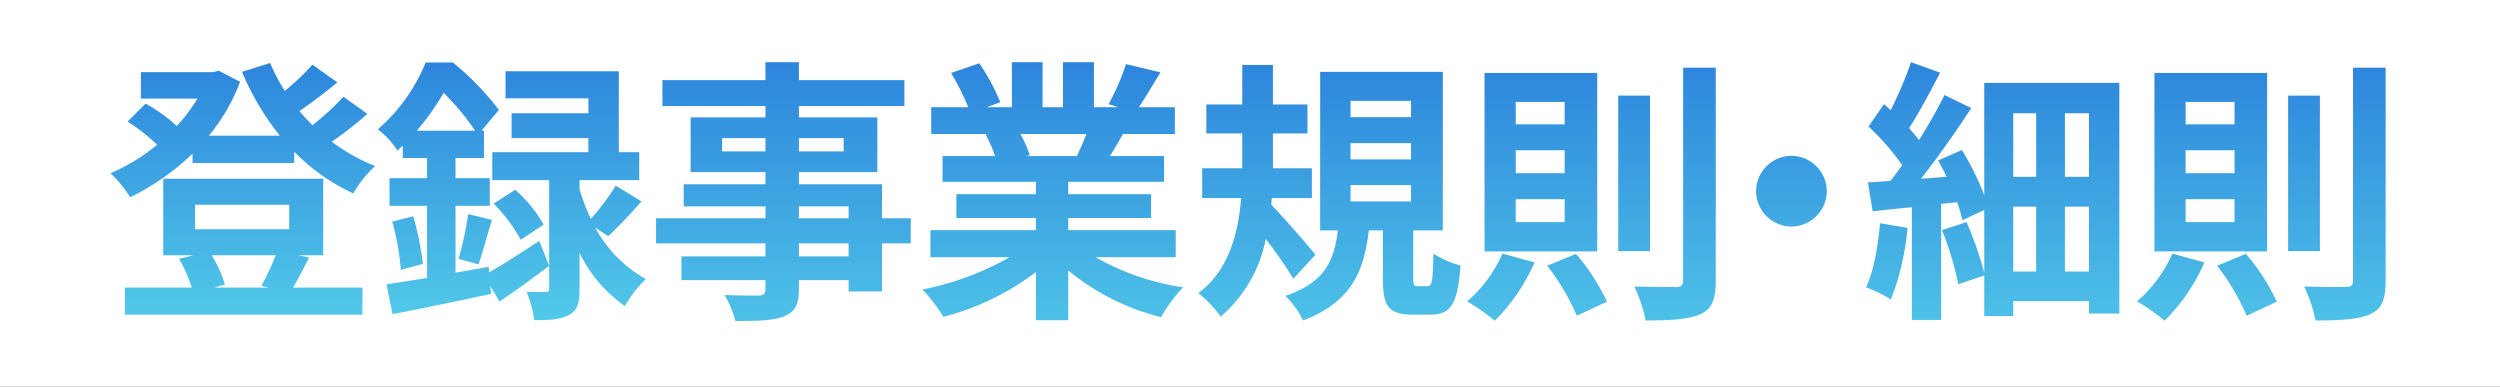 <svg xmlns="http://www.w3.org/2000/svg" xmlns:xlink="http://www.w3.org/1999/xlink" width="362" height="56" viewBox="0 0 362 56"><rect x="0" y="0" width="362" height="56" fill="#333333" stroke="none"/><defs><linearGradient id="a" x1="0.5" x2="0.5" y2="1" gradientUnits="objectBoundingBox"><stop offset="0" stop-color="#2d85dc"></stop><stop offset="1" stop-color="#52cae9"></stop></linearGradient></defs><g transform="translate(516 23690.001)"><g transform="translate(-2639 -5818)"><rect width="362" height="56" transform="translate(2123 -17872)" fill="#fff"></rect></g><path d="M24.72-5.92a38.087,38.087,0,0,1-2.08,4.44l1.08.24H15.84l1.52-.44a16.283,16.283,0,0,0-1.92-4.24ZM13.04-13.24H26.68v3.56H13.04ZM28-5.92h3.6V-17H8.44V-5.92H12.8l-2.08.52a19.139,19.139,0,0,1,1.84,4.16H2.88V2.68h34.4V-1.24H27.24c.68-1.16,1.48-2.72,2.32-4.36Zm6.52-22.96a35.069,35.069,0,0,1-4.48,4.12c-.64-.64-1.28-1.32-1.88-2.04,1.76-1.2,3.76-2.72,5.48-4.16l-3.6-2.56a33.476,33.476,0,0,1-4,3.8,25.914,25.914,0,0,1-2.12-4.04l-4.08,1.28a38.628,38.628,0,0,0,5.48,9.24H15.04a26.926,26.926,0,0,0,4.52-7.8l-3.08-1.6-.8.2H5.2v3.84h8.2a25.175,25.175,0,0,1-3,3.96,24.147,24.147,0,0,0-4.52-3.24l-2.6,2.6a27.866,27.866,0,0,1,4.28,3.36A27.87,27.87,0,0,1,.8-17.8a16.9,16.9,0,0,1,2.84,3.48,35.165,35.165,0,0,0,9.04-6.32v1.36H27.4v-1.64a28.439,28.439,0,0,0,8.56,6.04,17,17,0,0,1,3.16-3.96,26.908,26.908,0,0,1-6.28-3.52A54.49,54.49,0,0,0,38-26.4Zm10.64,4.92a37.8,37.8,0,0,0,3.88-5.48,37.19,37.19,0,0,1,4.56,5.48ZM55.56-4.24l-4.8.84v-9.68h4.96v-4H50.76V-20h4.12v-3.96h-.36l2.52-3a39.75,39.75,0,0,0-6.68-6.88H46.44a25.561,25.561,0,0,1-6.92,9.68,13.024,13.024,0,0,1,2.84,3.08c.24-.24.52-.48.76-.72V-20h3.52v2.92H41.2v4h5.44V-2.64c-2.2.36-4.2.68-5.88.92l.88,4.32C45.68,1.84,50.96.72,55.92-.32L55.8-1.48,57.12.8c2.28-1.56,4.84-3.4,7.2-5.2L62.88-8c-2.6,1.72-5.24,3.4-7.24,4.56ZM72.88-8.68c1.4-1.32,3.2-3.2,4.8-5.04L73.96-16a33.393,33.393,0,0,1-3.6,4.8,25.944,25.944,0,0,1-1.64-4.28V-16.8h8.64v-4.04H74.4V-32.56H58v3.92H70v2.16H58.88v3.6H70v2.04H56.08v4.04h8.24V-1.12c0,.4-.12.52-.56.52-.4,0-1.6.04-2.72-.04a16.242,16.242,0,0,1,1.12,4.12c2.24,0,3.8-.08,5.04-.76,1.24-.64,1.52-1.76,1.52-3.76V-6.28a20.138,20.138,0,0,0,6.56,7.72,17.667,17.667,0,0,1,3.04-3.92A18.442,18.442,0,0,1,71-9.92ZM41.6-10.8a36.4,36.4,0,0,1,1.24,7l3.2-.88a45.688,45.688,0,0,0-1.4-6.88ZM54.08-4.6c.6-1.64,1.24-4.2,1.96-6.44l-3.44-.84A49.046,49.046,0,0,1,51.2-5.4Zm2.2-8.8A22.872,22.872,0,0,1,60.2-8.16l3.32-2.2A19.536,19.536,0,0,0,59.4-15.4Z" transform="translate(-500.8 -23647.119)" fill="url(#a)"></path><path d="M107.48-5.76h-7.2V-7.64h7.2ZM100.28-13h7.2v1.72h-7.2ZM89.16-20.96v-1.92h6.28v1.92Zm17.6-1.92v1.92h-6.48v-1.92Zm9.72,11.6h-4.16V-16.2H100.28v-1.76h11.36v-7.92H100.28v-1.64h15.28v-3.76H100.28v-2.6H95.44v2.6H80.52v3.76H95.44v1.64H84.6v7.92H95.44v1.76H83.6V-13H95.44v1.72H79.6v3.64H95.44v1.88H83.28v3.44H95.44v1.24c0,.72-.24.96-1,1-.64,0-3,0-4.92-.08A14.664,14.664,0,0,1,91.08,3.6c3.4,0,5.56-.08,7.08-.68,1.56-.68,2.12-1.64,2.12-4V-2.32h7.2V-.68h4.84V-7.64h4.16Zm25.44-12.2c-.44,1.08-.92,2.24-1.4,3.2h-7.48l.68-.12a19.7,19.7,0,0,0-1.36-3.08ZM154.84-5.64V-9.56H139.28v-1.76h12v-3.44h-12v-1.8h13.88v-3.72h-7.84c.6-.96,1.24-2.04,1.88-3.2h7.52v-3.88h-5.2c.92-1.4,2-3.2,3.12-5.04l-5-1.2a32.221,32.221,0,0,1-2.52,5.8l1.44.44H143v-6.52h-4.48v6.52h-2.96v-6.52h-4.44v6.52h-3.64l1.96-.72a30.267,30.267,0,0,0-3.04-5.64l-4.08,1.4a35.855,35.855,0,0,1,2.48,4.96h-5.36v3.88h8.36l-.48.08a17.976,17.976,0,0,1,1.36,3.12h-7.6v3.72H134.6v1.8H123.08v3.44H134.6v1.76H119.32v3.92H130.8A42.024,42.024,0,0,1,118.16-.96,22.187,22.187,0,0,1,121.2,3a37.943,37.943,0,0,0,13.4-6.48V3.48h4.68v-7.2a34.144,34.144,0,0,0,13.44,6.76,22.375,22.375,0,0,1,3.2-4.32,35.735,35.735,0,0,1-12.68-4.36ZM175.08-6c-.88-1.12-4.72-5.52-6.4-7.24l.08-.96h5.8v-4.32h-5.64v-5.04h5v-4.2h-5v-5.72h-4.44v5.72h-5.2v4.2h5.2v5.04h-5.8v4.32h5.64c-.4,5.04-1.8,10.52-6.2,13.76a17.27,17.27,0,0,1,3.24,3.4,19.748,19.748,0,0,0,6.52-11.24,64.7,64.7,0,0,1,4,5.76Zm5.08-10.08h8.76v2.36h-8.76Zm0-6.08h8.76v2.36h-8.76Zm0-6.12h8.76v2.36h-8.76Zm9.76,26.84c-.6,0-.68-.12-.68-1.2V-9.52h4.28V-32.48H175.76V-9.52h2.56c-.52,4.24-1.76,7.52-7.6,9.48a12.624,12.624,0,0,1,2.56,3.56c7.04-2.68,8.84-7.16,9.52-13.04h2.04v6.96c0,3.92.76,5.24,4.28,5.24h2.64c2.84,0,3.92-1.44,4.32-7.12a13.407,13.407,0,0,1-3.92-1.72c-.08,4.2-.24,4.72-.88,4.72Zm29-27.6V-6.52h4.6V-29.04Zm9.4-4.04v30.8c0,.72-.32.96-1.08.96-.84,0-3.4,0-6-.08a20.333,20.333,0,0,1,1.64,4.92c3.64,0,6.32-.16,7.96-.92s2.2-2.08,2.2-4.88v-30.8ZM202.16-6.16A19.541,19.541,0,0,1,197.04.76a28.58,28.58,0,0,1,4,2.8,27.356,27.356,0,0,0,5.76-8.44Zm6.48,1.76a32.563,32.563,0,0,1,4.28,7.24L217.28.8a29.771,29.771,0,0,0-4.48-6.92Zm-4.56-16.72h7.08v3.32h-7.08Zm0,7.08h7.08v3.32h-7.08Zm0-14.08h7.08v3.24h-7.08Zm-4.52-4.2V-6.48h16.32V-32.32ZM238.88-15.2A5.156,5.156,0,0,0,244-10.08a5.156,5.156,0,0,0,5.12-5.12A5.156,5.156,0,0,0,244-20.32,5.156,5.156,0,0,0,238.88-15.2Zm17.96,4.64c-.32,3.36-.92,6.96-2.04,9.28A20.052,20.052,0,0,1,258.4.48a36.944,36.944,0,0,0,2.4-10.36Zm26.76,7v-9.4h3.48v9.4Zm-7.48-9.4h3.32v9.4h-3.32Zm3.32-13.52v9.2h-3.32v-9.2Zm7.64,9.2H283.6v-9.2h3.48Zm-15.16-13.6V-14.6a39.893,39.893,0,0,0-3.24-6.56l-3.44,1.52c.44.72.84,1.56,1.24,2.36l-3.72.28c2.48-3.16,5.16-6.96,7.28-10.24l-3.88-1.88c-.96,1.96-2.28,4.28-3.68,6.52-.4-.52-.92-1.12-1.44-1.72,1.4-2.2,3.08-5.28,4.48-8.04l-4.2-1.52a55.711,55.711,0,0,1-2.96,6.96c-.32-.32-.64-.6-.96-.88l-2.24,3.24a34.956,34.956,0,0,1,4.88,5.6c-.56.8-1.16,1.56-1.72,2.28-1.16.08-2.28.16-3.24.2l.68,4.2c1.72-.2,3.64-.4,5.68-.6V3.44h4.24v-16.8L268-13.6a25.006,25.006,0,0,1,.76,2.6l3.16-1.48v9.12a52.232,52.232,0,0,0-2.56-7.36L265.8-9.56a44.883,44.883,0,0,1,2.36,7.84L271.92-3V2.88h4.2V.72h10.96v1.8h4.4v-33.4Zm44,1.84V-6.52h4.6V-29.04Zm9.4-4.04v30.8c0,.72-.32.96-1.08.96-.84,0-3.4,0-6-.08a20.331,20.331,0,0,1,1.64,4.92c3.64,0,6.32-.16,7.96-.92s2.2-2.08,2.2-4.88v-30.8ZM299.16-6.16A19.541,19.541,0,0,1,294.04.76a28.582,28.582,0,0,1,4,2.8,27.355,27.355,0,0,0,5.76-8.44Zm6.48,1.76a32.565,32.565,0,0,1,4.28,7.24L314.28.8a29.77,29.77,0,0,0-4.48-6.92Zm-4.56-16.72h7.08v3.32h-7.08Zm0,7.08h7.08v3.32h-7.08Zm0-14.08h7.08v3.24h-7.08Zm-4.52-4.2V-6.48h16.32V-32.32Z" transform="translate(-500.6 -23647.119)" fill="url(#a)"></path></g></svg>